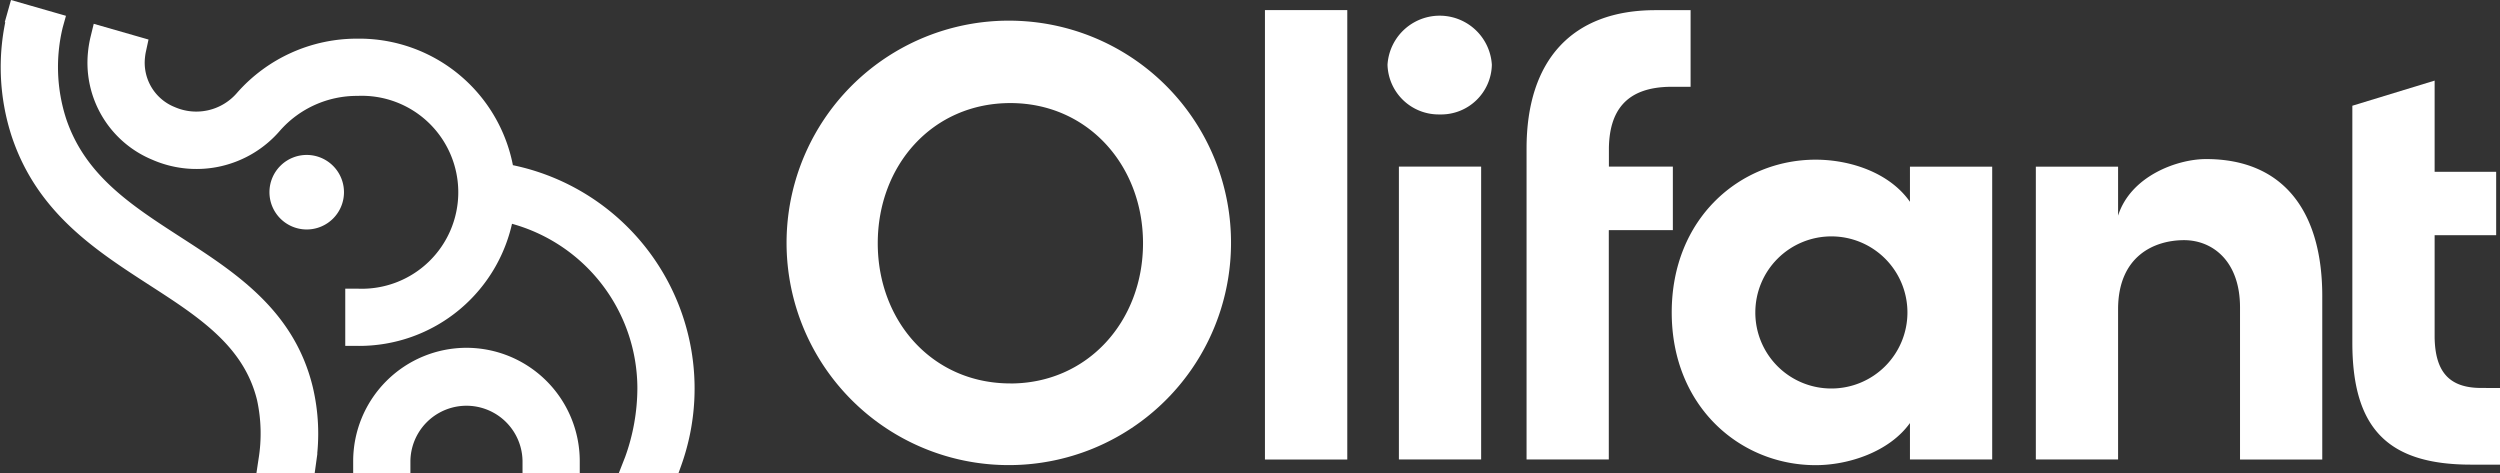 <svg xmlns="http://www.w3.org/2000/svg" width="307.017" height="58.127" viewBox="0 0 307.017 58.127"><rect x="0" y="0" width="307.017" height="58.127" fill="#333333" stroke="none"/><g id="Group_51" data-name="Group 51" transform="translate(3883.065 1253.81)"><g id="Group_50" data-name="Group 50"><g id="Group_48" data-name="Group 48" transform="translate(-4009.369 -1438.285)"><path id="Path_2" data-name="Path 2" d="M251.716,189.7a27.291,27.291,0,1,0,25.764,27.513A27.254,27.254,0,0,0,251.716,189.7Zm-1.33,44.509c-9.572,0-16.288-7.643-16.288-17.215s6.716-17.214,16.288-17.214c9.495,0,16.288,7.642,16.288,17.214S259.881,234.214,250.386,234.214Z" transform="translate(0 -2.646)" fill="#fff"></path><rect id="Rectangle_39" data-name="Rectangle 39" width="10.112" height="55.193" transform="translate(281.648 185.715)" fill="#fff"></rect><path id="Path_3" data-name="Path 3" d="M450.96,199.928a6.232,6.232,0,0,0,6.407-6.1,6.419,6.419,0,0,0-12.814,0A6.281,6.281,0,0,0,450.96,199.928Z" transform="translate(-147.853 -1.4)" fill="#fff"></path><path id="Path_4" data-name="Path 4" d="M458.853,243.689h-10.1a0,0,0,0,0,0,0v35.964a0,0,0,0,0,0,0h10.1a0,0,0,0,0,0,0V243.693A0,0,0,0,0,458.853,243.689Z" transform="translate(-150.655 -38.754)" fill="#fff"></path><path id="Path_5" data-name="Path 5" d="M705.584,240.894c-3.546,0-9.246,2.078-10.8,6.926a0,0,0,0,1-.007,0v-5.995a0,0,0,0,0,0,0h-10.1a0,0,0,0,0,0,0v35.964a0,0,0,0,0,0,0h10.1a0,0,0,0,0,0,0V259.344c0-6.561,4.477-8.491,8.105-8.491,3.474,0,6.87,2.548,6.87,8.26v18.677a0,0,0,0,0,0,0h10.1a0,0,0,0,0,0,0V258.031C719.942,247.224,715,240.894,705.584,240.894Z" transform="translate(-308.358 -36.885)" fill="#fff"></path><path id="Path_6" data-name="Path 6" d="M514.025,204.936h-7.866a0,0,0,0,1,0,0V202.62c.077-4.323,1.93-7.487,7.72-7.487h2.312a0,0,0,0,0,0,0v-9.41a0,0,0,0,0,0,0h-4.319c-10.266,0-15.825,6.175-15.825,16.982V240.9a0,0,0,0,0,0,0h10.1a0,0,0,0,0,0,0V212.736a0,0,0,0,1,0,0h7.866a0,0,0,0,0,0,0V204.94A0,0,0,0,0,514.025,204.936Z" transform="translate(-182.271 0)" fill="#fff"></path><path id="Path_7" data-name="Path 7" d="M579.085,246.288a0,0,0,0,1-.006,0c-2.55-3.621-7.408-5.163-11.572-5.163-9.264,0-17.678,7.179-17.678,18.758s8.414,18.758,17.678,18.758c4.01,0,9.022-1.618,11.572-5.163a0,0,0,0,1,.006,0v4.462a0,0,0,0,0,0,0h10.1a0,0,0,0,0,0,0V241.98a0,0,0,0,0,0,0h-10.1a0,0,0,0,0,0,0Zm-9.649,22.938a9.323,9.323,0,0,1-9.34-9.34,9.34,9.34,0,1,1,9.34,9.34Z" transform="translate(-218.226 -37.041)" fill="#fff"></path><path id="Path_8" data-name="Path 8" d="M817.741,249.572c-4.014,0-5.635-2.084-5.712-6.176V230.817a0,0,0,0,1,0,0h7.557a0,0,0,0,0,0,0v-7.789a0,0,0,0,0,0,0h-7.557a0,0,0,0,1,0,0V211.829a0,0,0,0,0-.005,0l-10.1,3.085a0,0,0,0,0,0,0v29.1c0,10.576,4.4,14.976,14.59,14.976h3.547a0,0,0,0,0,0,0v-9.41a0,0,0,0,0,0,0Z" transform="translate(-386.736 -17.454)" fill="#fff"></path></g><g id="Group_49" data-name="Group 49" transform="translate(-5137.542 -1938.733)"><g id="Group_33" data-name="Group 33" transform="translate(1255.542 686.162)"><path id="Path_29" data-name="Path 29" d="M1353.27,716.125a18.228,18.228,0,0,0-18.222-15.394,18.612,18.612,0,0,0-14.033,6.307,7.593,7.593,0,0,1-8.805,2.014,6.861,6.861,0,0,1-4.255-7.087,7.569,7.569,0,0,1,.155-.961l.1-.461-4.827-1.387-.124.509a12.586,12.586,0,0,0-.315,1.854,11.886,11.886,0,0,0,7.288,12.157,12.527,12.527,0,0,0,14.565-3.327,13.587,13.587,0,0,1,10.249-4.589,12.848,12.848,0,1,1,0,25.674h-.5v5.028h.5a18.237,18.237,0,0,0,18.2-15.22A22,22,0,0,1,1370.42,742.7a26.082,26.082,0,0,1-1.554,8.722l-.268.685h5.161l.119-.334a27.016,27.016,0,0,0-20.609-35.653Z" transform="translate(-1292.211 -696.223)" fill="#fff" stroke="#fff" stroke-width="2"></path><path id="Path_30" data-name="Path 30" d="M1460.38,874.387a12.927,12.927,0,0,0-12.913,12.912v.5h5.028v-.5a7.885,7.885,0,0,1,15.769,0v.5h5.028v-.5A12.927,12.927,0,0,0,1460.38,874.387Z" transform="translate(-1404.159 -831.914)" fill="#fff" stroke="#fff" stroke-width="2"></path><path id="Path_31" data-name="Path 31" d="M1276.169,714.918h0c-6.194-4-12.044-7.781-14.507-15.066a21.614,21.614,0,0,1-.447-11.821l.134-.48-4.831-1.389-.137.487a26.43,26.43,0,0,0,.519,14.813c3.024,8.947,9.9,13.386,16.544,17.681,6.1,3.942,11.863,7.666,13.578,14.7a20.352,20.352,0,0,1,.19,7.628l-.087.578h5.122l.06-.433a23.845,23.845,0,0,0-.4-8.964C1289.716,723.671,1282.829,719.222,1276.169,714.918Z" transform="translate(-1255.542 -686.162)" fill="#fff" stroke="#fff" stroke-width="2"></path><path id="Path_32" data-name="Path 32" d="M1405.478,769.426a3.577,3.577,0,1,0,3.577,3.577A3.581,3.581,0,0,0,1405.478,769.426Z" transform="translate(-1368.876 -750.638)" fill="#fff" stroke="#fff" stroke-width="2"></path></g></g></g></g></svg>